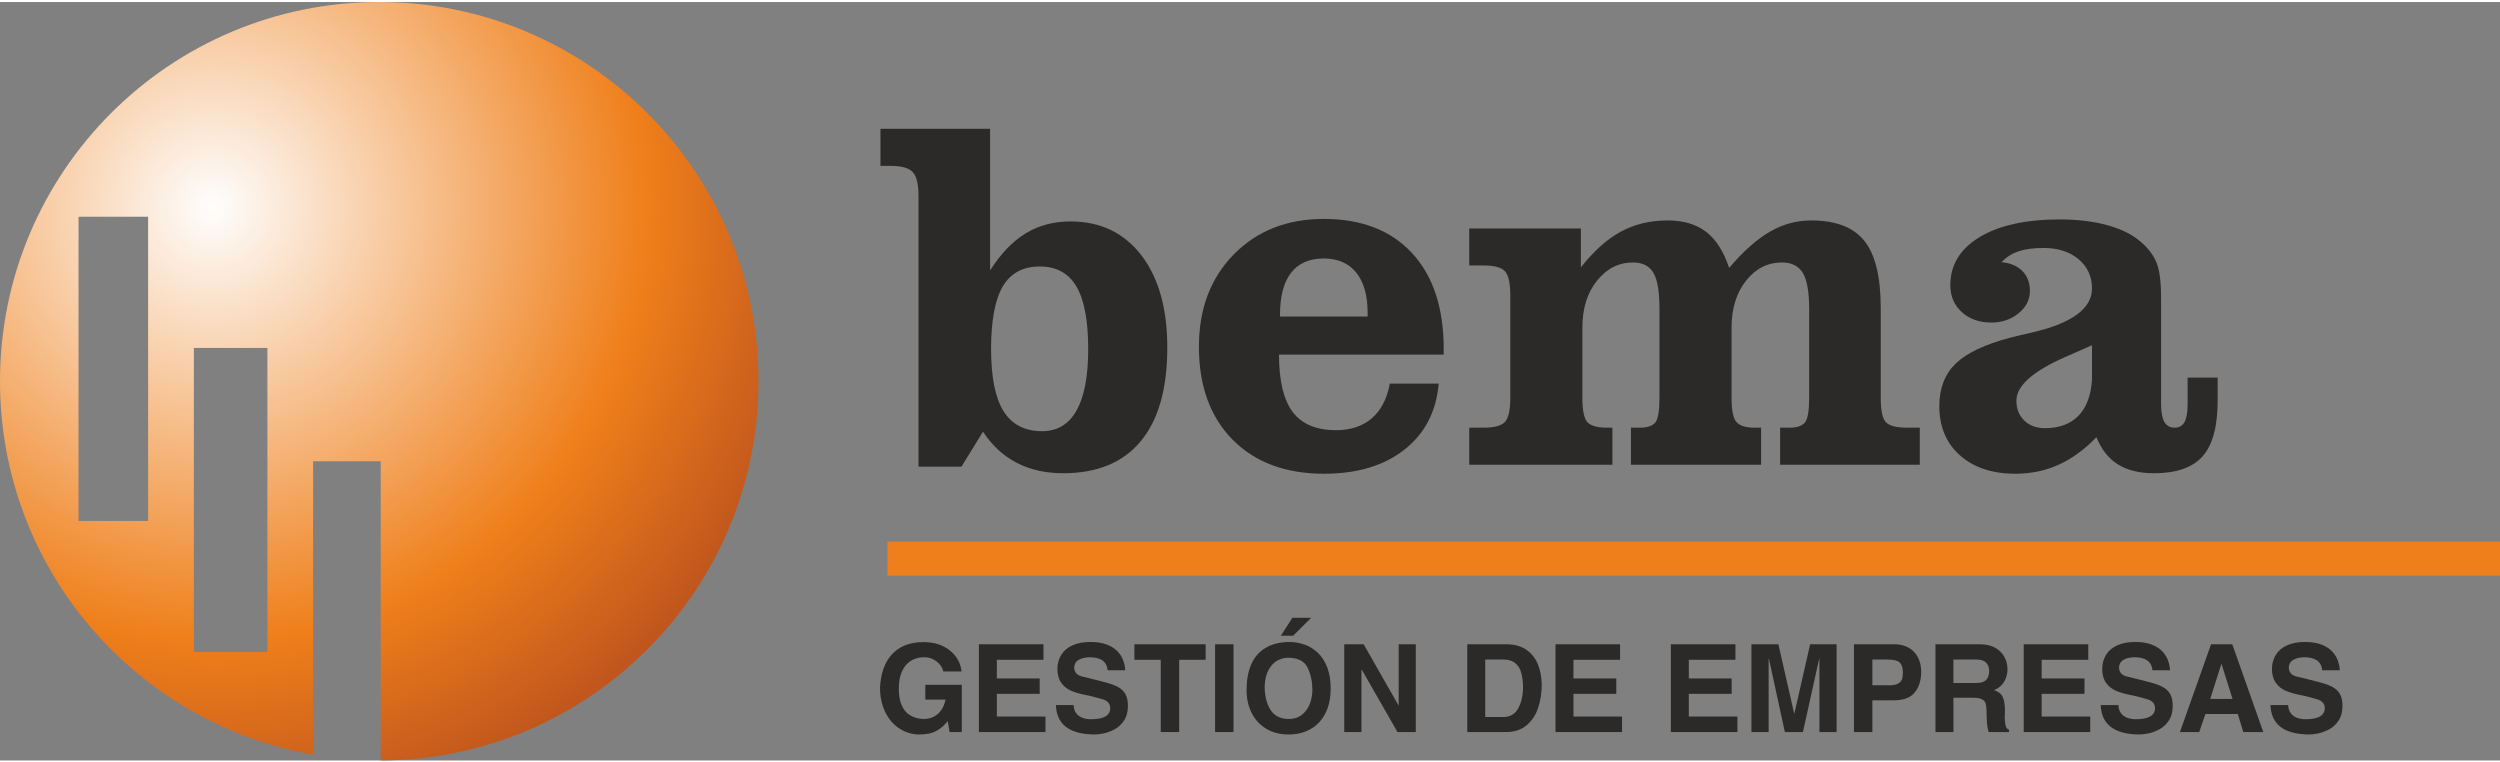 <?xml version="1.0" encoding="UTF-8"?>
<!DOCTYPE svg PUBLIC "-//W3C//DTD SVG 1.1//EN" "http://www.w3.org/Graphics/SVG/1.1/DTD/svg11.dtd">
<!-- Creator: CorelDRAW X8 -->
<svg xmlns="http://www.w3.org/2000/svg" xml:space="preserve" width="200px" height="61px" version="1.1" style="shape-rendering:geometricPrecision; text-rendering:geometricPrecision; image-rendering:optimizeQuality; fill-rule:evenodd; clip-rule:evenodd"
viewBox="0 0 20000000 6067576"
 xmlns:xlink="http://www.w3.org/1999/xlink">
 <rect x="0" y="0" width="20000000" height="6067576" fill="#808080" stroke="none"/>
 <defs>
  <style type="text/css">
   <![CDATA[
    .fil2 {fill:#EF7F1A}
    .fil1 {fill:#2B2A29;fill-rule:nonzero}
    .fil0 {fill:url(#id0)}
   ]]>
  </style>
  <radialGradient id="id0" gradientUnits="userSpaceOnUse" gradientTransform="matrix(2.051 -0 -0 2.051 -1.78497E+06 -1.7212E+06)" cx="1.69896e+06" cy="1.63827e+06" r="3.92758e+06" fx="1.69896e+06" fy="1.63827e+06">
   <stop offset="0" style="stop-opacity:1; stop-color:#FEFEFE"/>
   <stop offset="0.431" style="stop-opacity:1; stop-color:#EF7F1A"/>
   <stop offset="0.741" style="stop-opacity:1; stop-color:#A03920"/>
   <stop offset="1" style="stop-opacity:1; stop-color:#9F3920"/>
  </radialGradient>
 </defs>
 <g id="Capa_x0020_1">
  <g id="_2493837527072">
   <path class="fil0" d="M3033851 0c1675277,0 3033892,1358615 3033892,3033851 0,1671309 -1352183,3027293 -3021948,3033725l0 -2393552 -540773 0 0 2347694c-1423225,-250298 -2505022,-1492973 -2505022,-2987867 0,-1675236 1358615,-3033851 3033851,-3033851zm-2405622 1717710l556685 0 0 2433479 -556685 0 0 -2433479zm1510974 1049722l-588469 0 0 2433478 588469 0 0 -2433478z"/>
   <path class="fil1" d="M7347965 1550316c0,-96101 -15996,-160210 -48072,-191576 -31365,-32033 -89418,-48029 -172197,-48029l-84114 0 0 -296365 877065 0 0 1132709c86119,-134860 180884,-233634 285714,-297033 104120,-63399 223568,-94807 357759,-94807 238269,0 427172,90129 565999,269677 138827,180216 208240,426504 208240,739574 0,328398 -70750,578028 -212250,748888 -141499,170861 -348403,256312 -620753,256312 -140831,0 -264288,-28024 -371750,-83446 -106835,-55381 -196922,-138159 -269676,-248961l-172197 279700 -343768 0 0 -2166643zm580700 1226137c0,224278 33371,389834 99443,496627 66782,106793 169566,160169 309729,160169 120826,0 212918,-55380 274981,-166183 62104,-110802 92801,-274354 92801,-490613 0,-226909 -31365,-393802 -94138,-500595 -62731,-106793 -160169,-160169 -293691,-160169 -134149,0 -232924,53376 -295655,159501 -62104,106124 -93470,273017 -93470,501263z"/>
   <path id="1" class="fil1" d="M11118508 3052812l391129 0c-19337,224278 -111429,400484 -274980,528619 -163552,128177 -377138,192245 -642095,192245 -307725,0 -551340,-90756 -731556,-272308 -179548,-182221 -269676,-429887 -269676,-744252 0,-301711 92801,-547999 278321,-737570 185562,-189571 426546,-284336 722242,-284336 301001,0 535971,91424 704826,273644 168898,182889 252971,438533 252971,768267l0 43394 -1317560 0c0,209577 36711,362437 109466,459248 73423,96769 188861,145509 346399,145509 117485,0 212918,-32076 287009,-95475 73423,-64067 121494,-156159 143504,-276985zm-878401 -536639l700858 0 0 -29402c0,-139495 -30029,-246288 -90755,-321716 -60768,-75427 -148182,-113475 -261658,-113475 -113475,0 -200263,38048 -259653,114143 -59390,76096 -88792,187567 -88792,335081l0 15369z"/>
   <path id="2" class="fil1" d="M11753962 3701589l0 -296364 115439 0c83446,0 139537,-14660 168897,-44731 29361,-30029 44063,-94764 44063,-194207l0 -817675c0,-100779 -14702,-166183 -44063,-196212 -29360,-30070 -85451,-44730 -168897,-44730l-115439 0 0 -296364 893061 0 0 311692c102116,-130140 208240,-225573 319043,-285673 110802,-60058 235638,-90087 373797,-90087 128135,0 230960,30698 310355,92092 78769,61395 139537,157538 182889,287677 114144,-134149 223610,-230918 327062,-290350 103493,-59390 212959,-89419 329066,-89419 195586,0 337085,54044 424541,162174 88083,108798 132145,288345 132145,538643l0 718232c0,104789 14701,170193 43393,197549 28693,27398 84783,41389 168856,41389l100153 0 0 296364 -1117381 0 0 -296364 76096 0c58763,0 99442,-13991 122163,-41389 22678,-27356 34038,-92760 34038,-197549l0 -710213c0,-137491 -16706,-233592 -50744,-289014 -34039,-55380 -89419,-83446 -166183,-83446 -115480,0 -211582,48739 -288346,146177 -76764,96811 -115480,222273 -115480,375133l0 561363c0,100779 13365,165515 40053,194876 26688,29402 74759,44062 143504,44062l52708 0 0 296364 -1041243 0 0 -296364 70750 0c60726,0 101447,-13991 124167,-41389 22010,-27356 33370,-92760 33370,-197549l0 -710213c0,-138827 -16038,-234928 -48740,-290351 -32702,-54712 -86746,-82109 -162841,-82109 -114812,0 -210955,48739 -288346,146177 -78100,96811 -116816,222273 -116816,375133l0 561363c0,103452 13991,168856 42057,196880 28024,28067 80063,42058 157496,42058l40720 0 0 296364 -1145363 0z"/>
   <path id="3" class="fil1" d="M16735983 2745756c-52040,23388 -122789,54754 -212918,93470 -260990,114812 -391798,231587 -391798,349740 0,66072 21342,118821 63400,159542 42057,40721 97437,60726 164846,60726 114144,0 203604,-33370 268340,-99442 64068,-66072 100111,-162215 108130,-289014l0 -275022zm35375 735565c-95433,98774 -195544,172197 -302379,220268 -106125,48072 -221563,72087 -346399,72087 -184893,0 -333076,-49408 -443210,-147514 -110134,-98106 -164846,-229624 -164846,-393802 0,-142169 44020,-255644 131476,-340427 87456,-84073 232965,-153528 436528,-206904 40052,-10691 95433,-23346 165556,-39384 325057,-74091 487899,-192244 487899,-353749 0,-96143 -36044,-174202 -107462,-234302 -71418,-60058 -164846,-90087 -280995,-90087 -79437,0 -145509,8645 -198258,26688 -52707,17332 -98106,46066 -137490,86787 71418,6641 126840,30029 167519,71418 40053,40680 60100,94097 60100,159501 0,68745 -30029,128177 -90797,178211 -60726,49408 -133481,74091 -217596,74091 -96769,0 -175538,-28024 -236264,-83404 -61437,-55423 -92134,-126841 -92134,-215633 0,-161505 78101,-289682 233633,-384447 156202,-94096 369788,-141500 640759,-141500 143504,0 271681,15328 384488,46735 112808,31366 201558,76096 266962,134818 58764,50076 100153,104788 124168,165514 24014,60100 36043,153529 36043,278364l0 76096 0 776244c0,64109 8687,111471 26019,142168 18043,30739 45399,46067 82779,46067 35374,0 61394,-14660 78100,-44062 16664,-29361 25351,-77433 25351,-144173l0 -212250 240316 0 0 184226c0,206235 -40052,354417 -120158,445214 -80105,90088 -209576,135486 -388498,135486 -116775,0 -212918,-23347 -288345,-70082 -74759,-46735 -132813,-119489 -172865,-218263z"/>
   <polygon class="fil2" points="7100048,4316244 20000000,4316244 20000000,4589179 7100048,4589179 "/>
   <path class="fil1" d="M7040115 5485664c2297,-51245 10274,-98607 24266,-142043 13824,-43602 34665,-82026 62480,-115563 27816,-33496 63483,-59891 106751,-78936 43478,-19003 94723,-28609 153946,-28609 2631,0 6516,167 12070,459 5346,334 9606,501 12530,501 52874,1796 100403,13992 142377,36795 41848,22762 74717,51914 98314,87206 23598,35333 36587,72086 39385,110176l-146303 0c-1796,-13992 -8979,-30113 -21509,-47988 -12529,-17750 -30405,-33370 -53376,-46401 -23096,-13156 -49783,-19671 -80397,-19671 -21969,0 -44396,3717 -67200,11360 -22637,7517 -44271,20673 -64610,39551 -20340,19045 -36754,45106 -49450,78602 -12530,33537 -18878,74550 -18878,123374 0,53208 7643,96978 22929,131142 15119,34372 35626,59724 61019,76513 25560,16581 54837,27147 87873,31574 11736,1295 20507,1922 26229,1922 28483,0 54670,-5513 78434,-16748 23764,-11235 44104,-28317 61019,-51413 16748,-23096 28985,-52081 36461,-87080l-162090 0 0 -118153 291770 0 0 377890 -97479 0 -14785 -88041c-23765,29611 -48030,52248 -72755,68035 -24892,15954 -50118,26354 -75511,31742 -25393,5178 -54336,7810 -87080,7810 -39510,-1003 -77766,-10107 -114728,-27189 -36921,-17082 -69790,-41849 -98608,-74050 -28817,-32368 -51579,-71627 -68202,-117986 -16580,-46234 -24892,-97980 -24892,-154781z"/>
   <polygon id="1" class="fil1" points="7831186,5840124 7831186,5138054 8347694,5138054 8347694,5262096 7974732,5262096 7974732,5411490 8317456,5411490 8317456,5534487 7974732,5534487 7974732,5716123 8363481,5716123 8363481,5840124 "/>
   <path id="2" class="fil1" d="M8447303 5624324l141750 0c627,26061 7309,47696 20173,64610 12696,17082 29444,29445 49951,37129 20673,7643 43435,11528 68369,11528 101197,0 152609,-28651 154238,-86078 0,-20005 -5179,-35626 -15787,-46860 -10567,-11402 -22929,-19379 -37087,-24099 -13992,-4719 -38716,-11694 -74050,-20841 -28943,-7643 -51412,-12821 -67367,-15453 -47695,-9104 -87706,-20840 -120116,-35124 -32367,-14158 -58387,-35667 -78434,-64318 -20006,-28442 -29946,-66072 -29946,-112431 1170,-42977 12070,-80398 32744,-112599 20632,-32242 50577,-56967 89962,-74216 39384,-17416 86746,-26061 141917,-26061 51413,0 95057,6849 130683,20673 35792,13657 64276,31742 85284,53877 20966,22303 36461,46526 46025,72922 9606,26353 14994,52540 16288,79061l-140622 0c-6307,-69622 -55130,-104454 -146428,-104454 -33538,1127 -61687,7810 -84324,20172 -22595,12530 -34832,32368 -36753,59891 0,36753 18543,60852 55798,72253 35333,8771 68662,16915 99609,24558 31074,7643 53710,13365 68161,17416 51287,12530 91298,26062 120116,40345 28818,14326 50285,33705 64610,58095 14159,24266 21301,56174 21301,95726 0,48489 -10734,88500 -32201,119907 -21467,31240 -47529,54837 -78435,70625 -30781,15620 -60058,26228 -87873,31282 -27691,5178 -50954,7810 -69999,7810 -199678,-2130 -302211,-80565 -307557,-235346z"/>
   <polygon id="3" class="fil1" points="9286028,5840124 9286028,5262096 9075114,5262096 9075114,5138054 9645206,5138054 9645206,5262096 9433458,5262096 9433458,5840124 "/>
   <polygon id="4" class="fil1" points="9720676,5840124 9720676,5138054 9868106,5138054 9868106,5840124 "/>
   <path id="5" class="fil1" d="M9972769 5525717l0 -25226c0,-75177 11736,-141082 35333,-197716 23598,-56466 60852,-100904 111638,-132979 50745,-32034 115021,-48824 192829,-50285 43269,0 84616,7016 124335,21174 39551,13992 75009,35960 106417,65906 31407,29945 56299,68995 74717,117150 18377,48030 27482,104663 27482,169733 0,57135 -7977,108255 -23932,153654 -15912,45398 -38883,83947 -68661,115689 -29779,31908 -65404,56006 -106919,72253 -41514,16455 -87205,24600 -137365,24600 -67534,0 -126255,-14827 -176081,-44271 -49784,-29486 -88166,-69497 -115188,-120283 -27022,-50620 -41848,-107086 -44605,-169399zm144507 -53710c0,76012 14994,138660 45065,188110 30112,49324 78768,74550 146177,75511 44730,0 81358,-12029 110009,-36252 28776,-24099 49283,-54044 61812,-89545 12530,-35625 18711,-71585 18711,-107544 0,-63316 -12363,-121745 -37255,-175288 -24891,-53543 -77307,-80690 -157036,-81525 -28651,0 -56633,7350 -84156,21801 -27482,14492 -51079,38925 -70625,72922 -19337,33996 -30238,77933 -32702,131810zm372043 -545827l-144382 143547 -97772 0 91758 -143547 150396 0z"/>
   <polygon id="6" class="fil1" points="10754067,5840124 10754067,5138054 10909307,5138054 11187587,5626287 11189550,5626287 11189550,5138054 11326247,5138054 11326247,5840124 11179777,5840124 10893687,5340197 10891724,5340197 10891724,5840124 "/>
   <path id="7" class="fil1" d="M12047821 5840124l-309520 0 0 -702070 312443 0c65906,0 119950,15161 162257,45440 42141,30238 72588,69623 91466,117987 18878,48489 28651,101363 29444,158832 0,64736 -9272,125796 -27815,183223 -18419,57427 -49158,104621 -91967,141416 -42809,36795 -98273,55172 -166308,55172zm-165974 -120116l144674 0c54503,0 94347,-23598 119907,-70792 25393,-47195 38090,-104956 38090,-173283 -1462,-42642 -6349,-79604 -14952,-110677 -8478,-31073 -24099,-56467 -46902,-76013 -22762,-19337 -54838,-29110 -96143,-29110l-144674 0 0 459875z"/>
   <polygon id="8" class="fil1" points="12444087,5840124 12444087,5138054 12960595,5138054 12960595,5262096 12587633,5262096 12587633,5411490 12930357,5411490 12930357,5534487 12587633,5534487 12587633,5716123 12976382,5716123 12976382,5840124 "/>
   <polygon id="9" class="fil1" points="13366968,5840124 13366968,5138054 13883476,5138054 13883476,5262096 13510514,5262096 13510514,5411490 13853238,5411490 13853238,5534487 13510514,5534487 13510514,5716123 13899263,5716123 13899263,5840124 "/>
   <polygon id="10" class="fil1" points="14011402,5840124 14011402,5138054 14227202,5138054 14353123,5691524 14355086,5691524 14481049,5138054 14692923,5138054 14692923,5840124 14555266,5840124 14555266,5252323 14553303,5254119 14423455,5840124 14278948,5840124 14151022,5252323 14149059,5254119 14149059,5840124 "/>
   <path id="11" class="fil1" d="M14831583 5840124l0 -702070 324180 0c34497,0 65069,5722 92091,16957 26855,11235 49325,27022 67367,47194 18084,20173 31742,43603 40846,70124 8980,26520 13532,55004 13532,85618 0,66699 -16956,121369 -50619,164178 -33704,42809 -90003,64109 -168939,64109l-171028 0 0 253890 -147430 0zm147430 -373964l136530 0c31741,0 55338,-4887 70959,-14493 15620,-9773 25727,-21801 30112,-36126 4385,-14493 6515,-31742 6515,-51914 0,-33997 -7643,-59724 -23137,-77307 -15453,-17416 -48949,-26187 -100863,-26187l-120116 0 0 206027z"/>
   <path id="12" class="fil1" d="M15483827 5840124l0 -702070 356380 0c48197,0 88876,9439 121745,28192 32869,18710 57260,42934 73047,72712 15787,29612 24098,61520 24892,95392 0,25518 -4218,49783 -12530,72880 -8269,23137 -20631,42976 -37087,59891 -16455,16789 -35959,29319 -58930,37129 35667,11527 59264,30070 70791,55965 11569,25727 17249,59222 17249,100236l0 29319c0,13657 -626,24390 -1921,32200 1295,30907 4051,54378 8270,70166 4260,15745 12863,25184 25894,28442l0 19546 -162090 0c-5221,-15286 -8938,-32368 -11402,-51413 -2422,-19212 -3884,-39552 -4385,-61520 -501,-21801 -1128,-42809 -1796,-62814 -961,-23765 -3425,-42141 -7476,-55005 -4051,-12864 -13824,-23263 -29110,-31407 -15328,-8144 -39259,-12196 -71627,-12196l-156368 0 0 274355 -143546 0zm143546 -392508l182387 0c38424,0 65446,-8645 80732,-25727 15286,-17082 22971,-41013 22971,-71752 0,-24934 -7685,-46067 -23138,-63650 -15453,-17583 -40846,-26354 -76472,-26354l-186480 0 0 187483z"/>
   <polygon id="13" class="fil1" points="16189613,5840124 16189613,5138054 16706121,5138054 16706121,5262096 16333159,5262096 16333159,5411490 16675883,5411490 16675883,5534487 16333159,5534487 16333159,5716123 16721908,5716123 16721908,5840124 "/>
   <path id="14" class="fil1" d="M16805730 5624324l141751 0c626,26061 7308,47696 20172,64610 12697,17082 29444,29445 49951,37129 20674,7643 43436,11528 68369,11528 101197,0 152609,-28651 154238,-86078 0,-20005 -5179,-35626 -15787,-46860 -10566,-11402 -22929,-19379 -37087,-24099 -13991,-4719 -38716,-11694 -74049,-20841 -28944,-7643 -51413,-12821 -67367,-15453 -47696,-9104 -87707,-20840 -120117,-35124 -32367,-14158 -58387,-35667 -78434,-64318 -20006,-28442 -29946,-66072 -29946,-112431 1170,-42977 12070,-80398 32744,-112599 20632,-32242 50578,-56967 89962,-74216 39384,-17416 86746,-26061 141917,-26061 51413,0 95057,6849 130683,20673 35793,13657 64276,31742 85284,53877 20966,22303 36461,46526 46025,72922 9606,26353 14994,52540 16288,79061l-140622 0c-6307,-69622 -55130,-104454 -146428,-104454 -33538,1127 -61687,7810 -84324,20172 -22595,12530 -34832,32368 -36753,59891 0,36753 18544,60852 55798,72253 35333,8771 68662,16915 99609,24558 31074,7643 53710,13365 68161,17416 51287,12530 91298,26062 120116,40345 28818,14326 50285,33705 64610,58095 14159,24266 21301,56174 21301,95726 0,48489 -10734,88500 -32201,119907 -21467,31240 -47529,54837 -78435,70625 -30781,15620 -60058,26228 -87873,31282 -27691,5178 -50954,7810 -69998,7810 -199679,-2130 -302212,-80565 -307558,-235346z"/>
   <path id="15" class="fil1" d="M17439430 5840124l248961 -702070 169900 0 248001 702070 -159960 0 -44104 -144507 -258734 0 -49826 144507 -154238 0zm330988 -543697l-88709 279074 178545 0 -87706 -279074 -2130 0z"/>
   <path id="16" class="fil1" d="M18163761 5624324l141750 0c626,26061 7309,47696 20172,64610 12697,17082 29445,29445 49951,37129 20674,7643 43436,11528 68370,11528 101196,0 152609,-28651 154238,-86078 0,-20005 -5179,-35626 -15787,-46860 -10567,-11402 -22929,-19379 -37088,-24099 -13991,-4719 -38716,-11694 -74049,-20841 -28943,-7643 -51413,-12821 -67367,-15453 -47696,-9104 -87707,-20840 -120116,-35124 -32368,-14158 -58388,-35667 -78435,-64318 -20005,-28442 -29945,-66072 -29945,-112431 1169,-42977 12070,-80398 32743,-112599 20632,-32242 50578,-56967 89962,-74216 39385,-17416 86746,-26061 141918,-26061 51412,0 95057,6849 130682,20673 35793,13657 64277,31742 85284,53877 20966,22303 36461,46526 46025,72922 9606,26353 14994,52540 16289,79061l-140623 0c-6306,-69622 -55130,-104454 -146428,-104454 -33537,1127 -61687,7810 -84323,20172 -22595,12530 -34832,32368 -36754,59891 0,36753 18544,60852 55798,72253 35334,8771 68662,16915 99610,24558 31073,7643 53710,13365 68160,17416 51288,12530 91299,26062 120116,40345 28818,14326 50285,33705 64611,58095 14158,24266 21300,56174 21300,95726 0,48489 -10734,88500 -32201,119907 -21467,31240 -47528,54837 -78434,70625 -30781,15620 -60059,26228 -87874,31282 -27690,5178 -50953,7810 -69998,7810 -199679,-2130 -302212,-80565 -307557,-235346z"/>
  </g>
 </g>
</svg>
